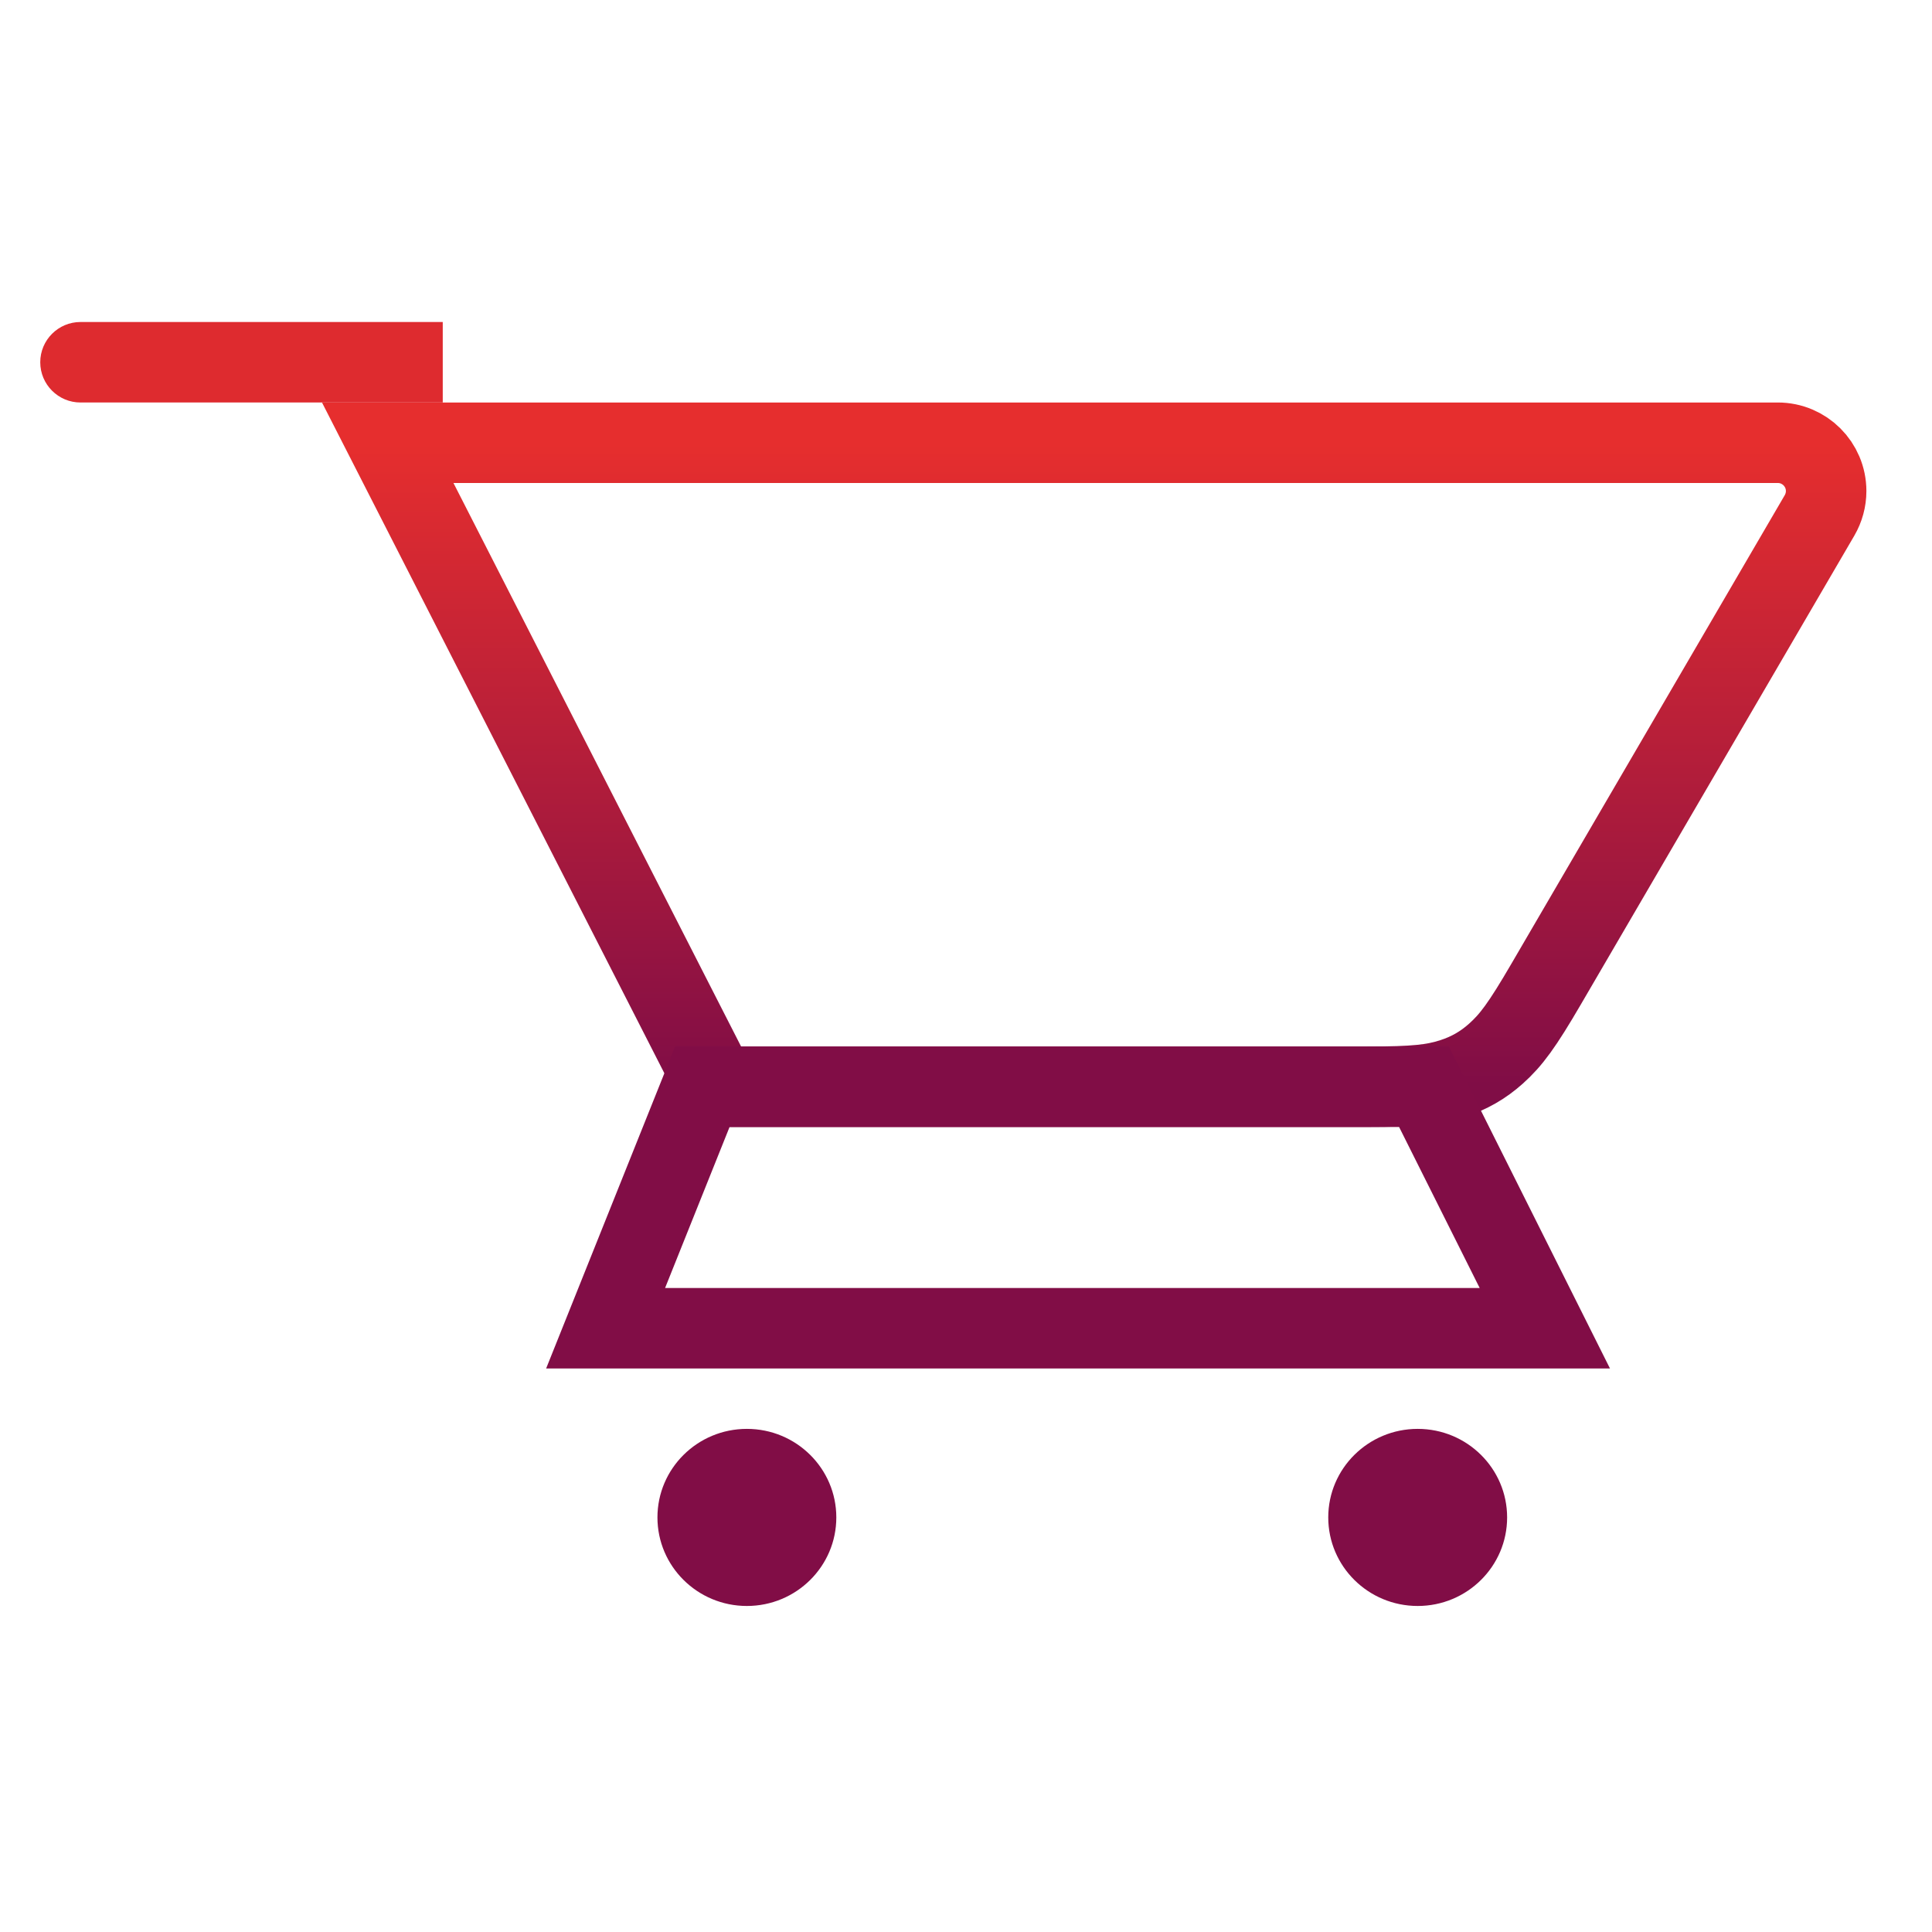 <?xml version="1.0" encoding="UTF-8"?>
<svg width="48px" height="48px" viewBox="0 0 48 48" version="1.1" xmlns="http://www.w3.org/2000/svg" xmlns:xlink="http://www.w3.org/1999/xlink">
    <!-- Generator: Sketch 51.3 (57544) - http://www.bohemiancoding.com/sketch -->
    <title>Supermercados</title>
    <desc>Created with Sketch.</desc>
    <defs>
        <linearGradient x1="48.935%" y1="0%" x2="48.935%" y2="100%" id="linearGradient-1">
            <stop stop-color="#E62E2E" offset="0%"></stop>
            <stop stop-color="#800D46" offset="100%"></stop>
        </linearGradient>
    </defs>
    <g id="Buscador" stroke="none" stroke-width="1" fill="none" fill-rule="evenodd">
        <g id="shape" transform="translate(1, 8)">
            <path d="M8.633,3 L16.8,19 L32.963,19 C34.163,19 34.613,18.949 35.093,18.794 C35.501,18.662 35.848,18.463 36.167,18.177 C36.543,17.84 36.814,17.478 37.418,16.441 L44.206,4.805 C44.313,4.621 44.37,4.412 44.37,4.2 C44.37,3.537 43.832,3 43.17,3 L8.633,3 Z" id="Rectangle-36" stroke="url(#linearGradient-1)" stroke-width="2"></path>
            <path d="M1,-4.54636329e-14 L10,-4.54636329e-14 L10,2 L1,2 C0.448,2 6.76353751e-17,1.552 0,1 L0,1 C-6.76353751e-17,0.448 0.448,-4.53621798e-14 1,-4.54636329e-14 Z" id="Rectangle-35" fill="#DE2B2F"></path>
            <path d="M37.381,25 L34.378,19 L16.449,19 L14.046,25 L37.381,25 Z" id="Rectangle-10" stroke="#810D46" stroke-width="2"></path>
            <ellipse id="Oval-8" fill="#810D46" cx="17.556" cy="29.7" rx="2.222" ry="2.2"></ellipse>
            <ellipse id="Oval-8-Copy" fill="#810D46" cx="34.222" cy="29.7" rx="2.222" ry="2.2"></ellipse>
        </g>
    </g>
</svg>